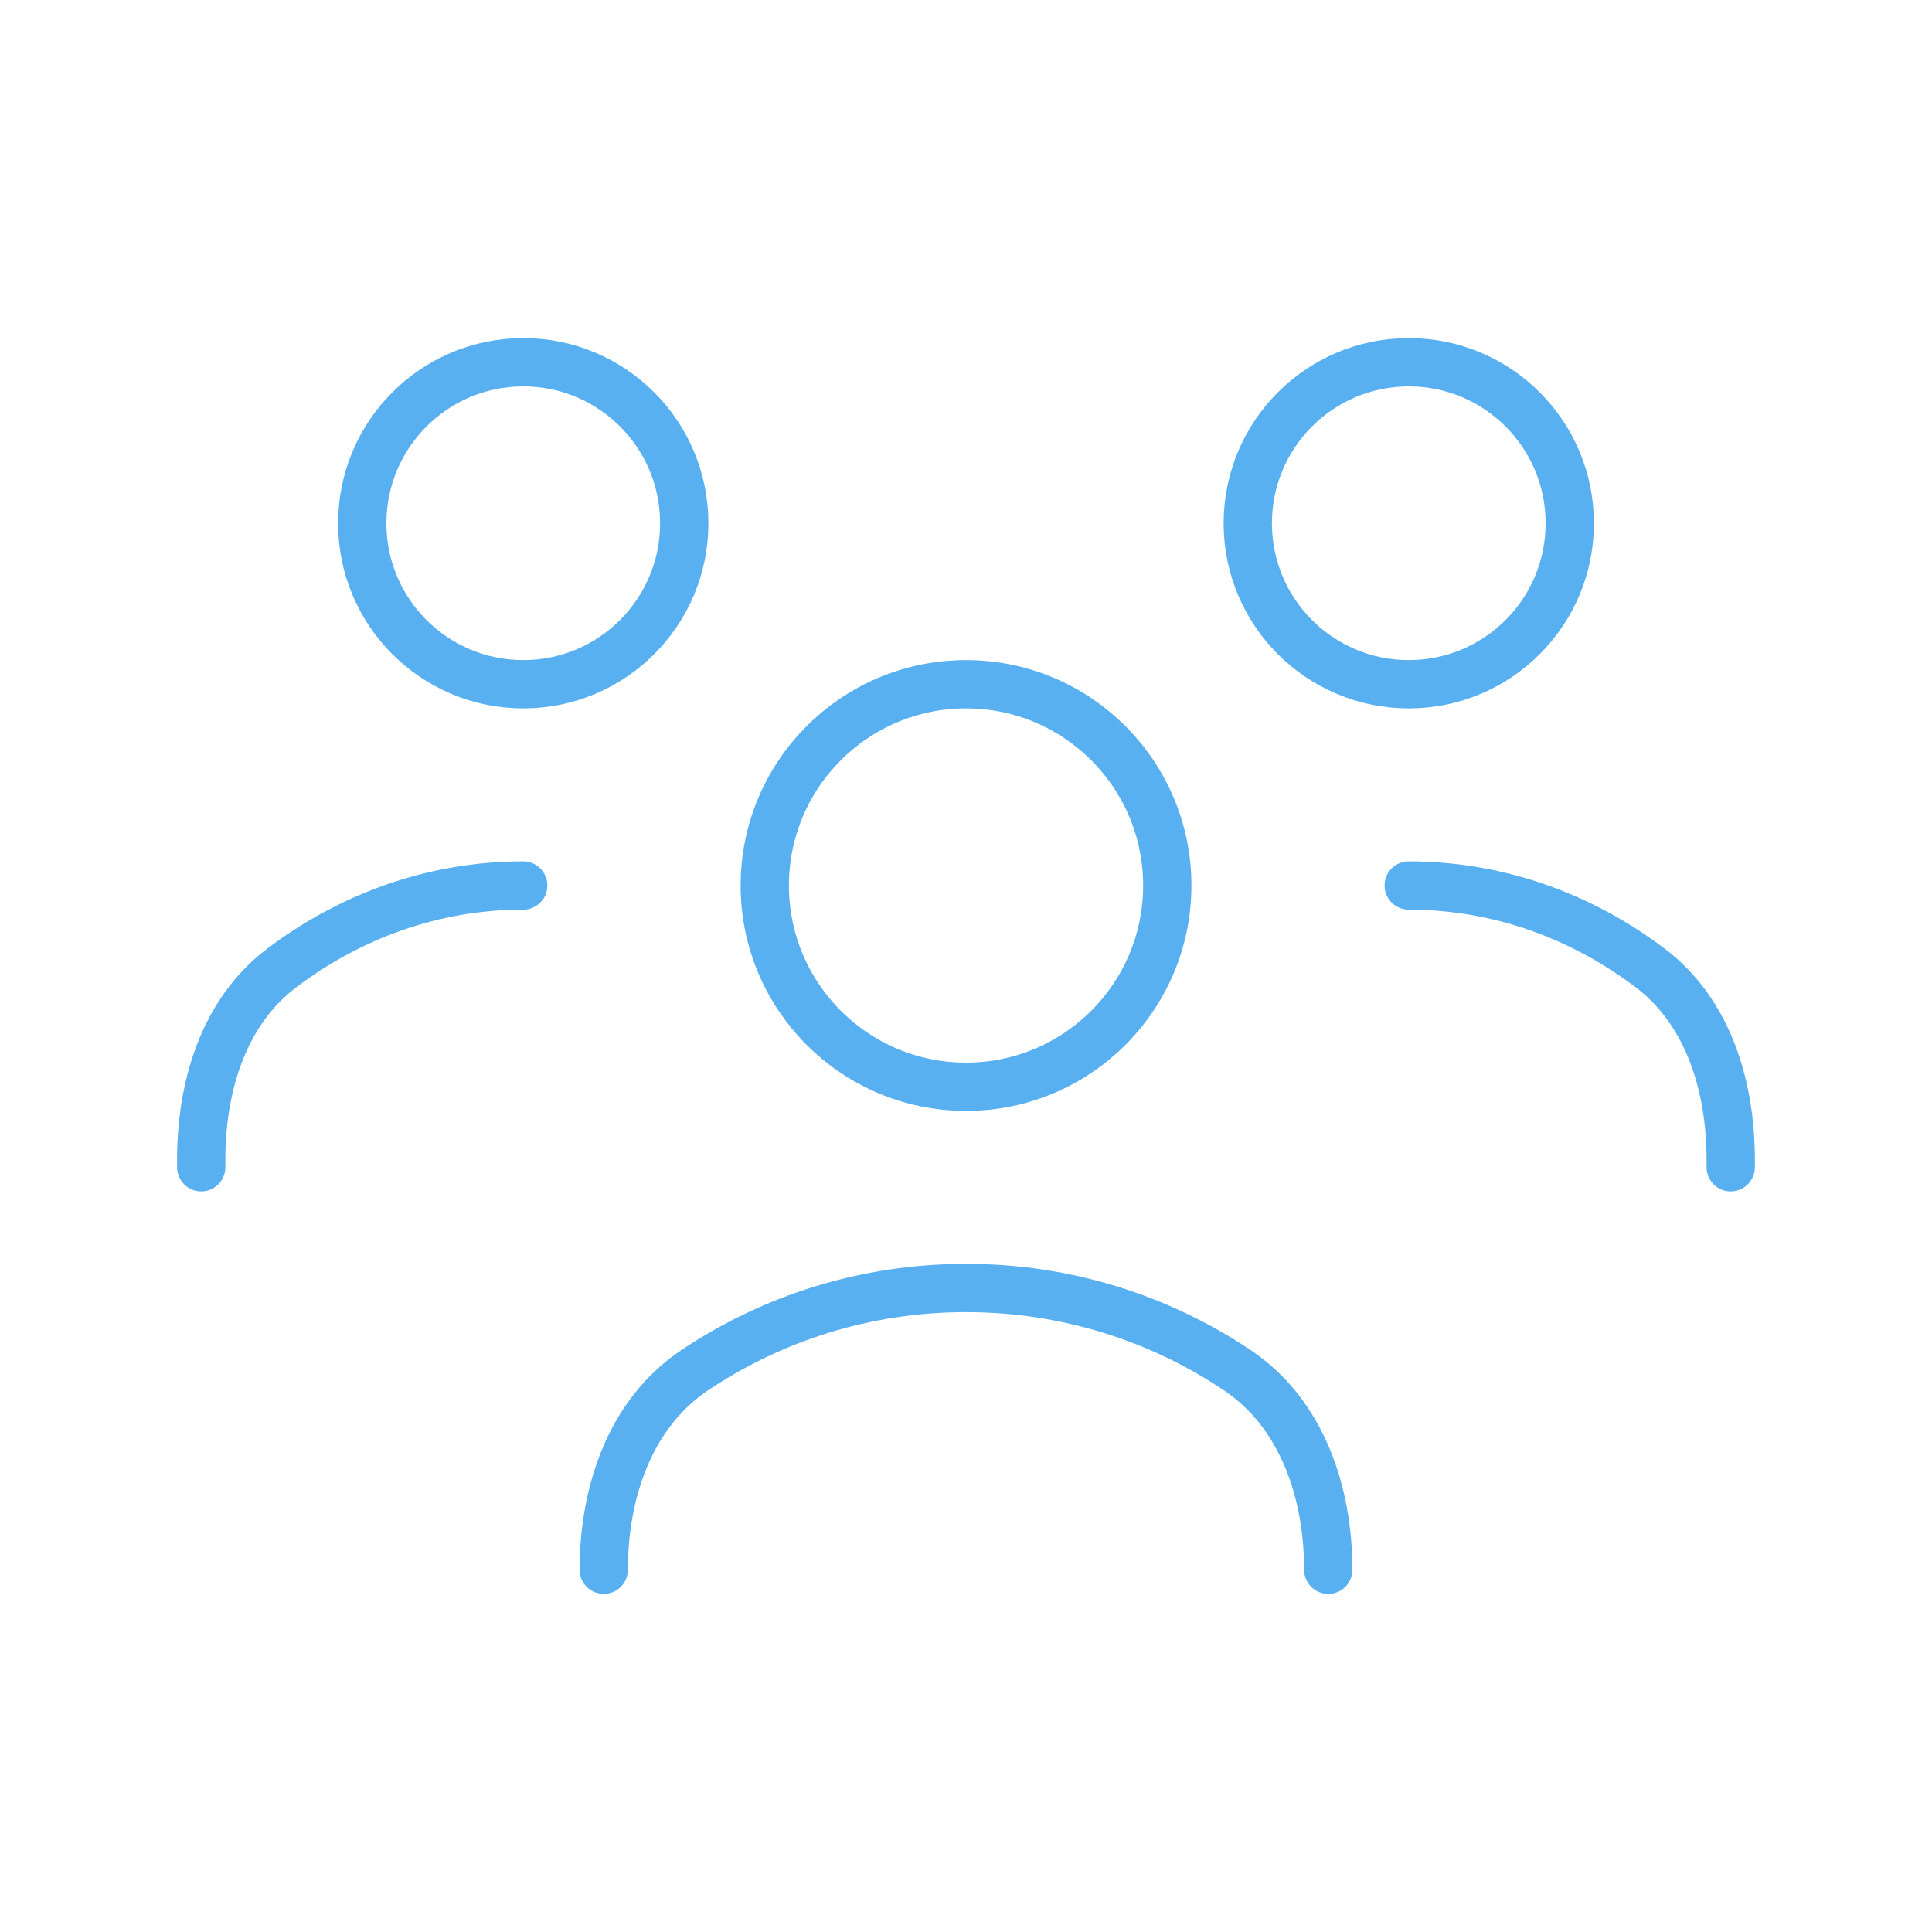 <svg width="80" height="80" viewBox="0 0 80 80" fill="none" xmlns="http://www.w3.org/2000/svg">
<path d="M25 65C25 61.781 26.095 58.525 28.77 56.735C31.977 54.587 35.841 53.333 40 53.333C44.159 53.333 48.023 54.587 51.23 56.735C53.905 58.525 55 61.781 55 65" stroke="#59B0F0" stroke-width="2" stroke-linecap="round" stroke-linejoin="round"/>
<path d="M40.001 45C44.604 45 48.335 41.269 48.335 36.667C48.335 32.064 44.604 28.333 40.001 28.333C35.399 28.333 31.668 32.064 31.668 36.667C31.668 41.269 35.399 45 40.001 45Z" stroke="#59B0F0" stroke-width="2" stroke-linecap="round" stroke-linejoin="round"/>
<path d="M58.332 36.667C62.032 36.667 65.47 37.923 68.323 40.075C70.742 41.899 71.665 44.984 71.665 48.013V48.333" stroke="#59B0F0" stroke-width="2" stroke-linecap="round" stroke-linejoin="round"/>
<path d="M58.335 28.333C62.017 28.333 65.001 25.349 65.001 21.667C65.001 17.985 62.017 15 58.335 15C54.653 15 51.668 17.985 51.668 21.667C51.668 25.349 54.653 28.333 58.335 28.333Z" stroke="#59B0F0" stroke-width="2" stroke-linecap="round" stroke-linejoin="round"/>
<path d="M21.665 36.667C17.965 36.667 14.527 37.923 11.674 40.075C9.256 41.899 8.332 44.984 8.332 48.013V48.333" stroke="#59B0F0" stroke-width="2" stroke-linecap="round" stroke-linejoin="round"/>
<path d="M21.667 28.333C25.349 28.333 28.333 25.349 28.333 21.667C28.333 17.985 25.349 15 21.667 15C17.985 15 15 17.985 15 21.667C15 25.349 17.985 28.333 21.667 28.333Z" stroke="#59B0F0" stroke-width="2" stroke-linecap="round" stroke-linejoin="round"/>
</svg>
